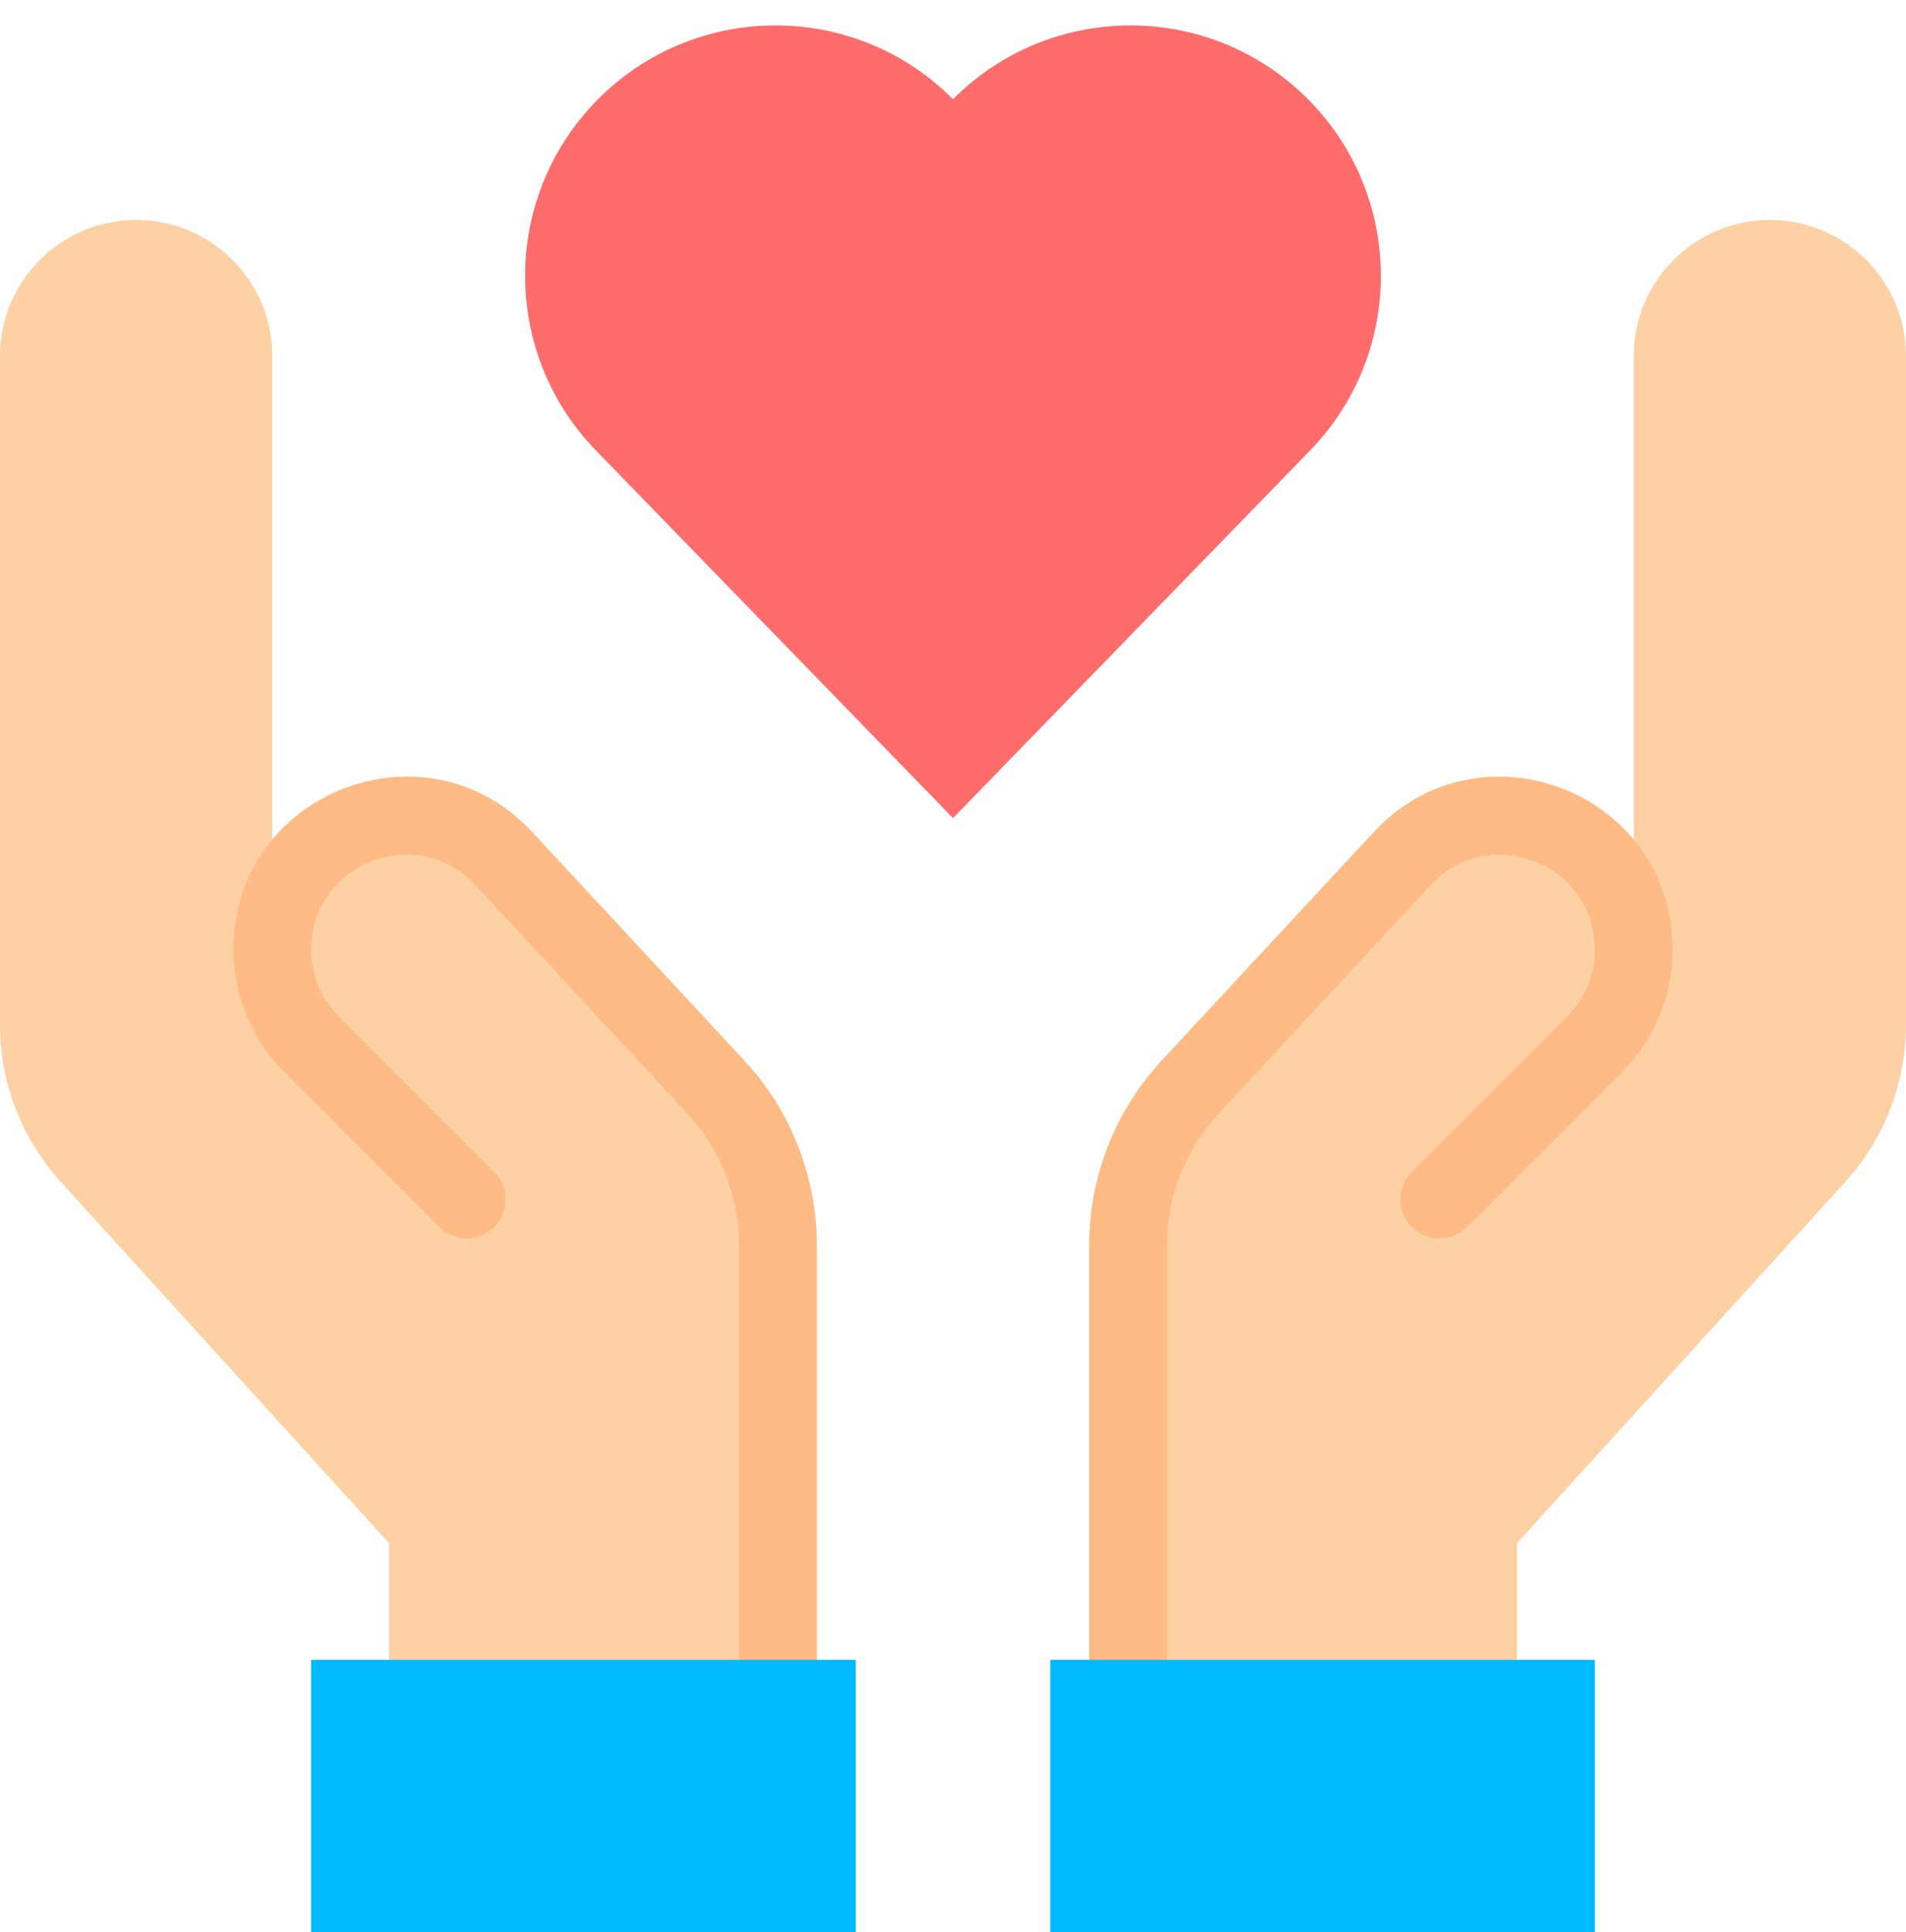 <?xml version="1.0" encoding="UTF-8"?>
<!DOCTYPE svg PUBLIC '-//W3C//DTD SVG 1.0//EN'
          'http://www.w3.org/TR/2001/REC-SVG-20010904/DTD/svg10.dtd'>
<svg height="516.8" preserveAspectRatio="xMidYMid meet" version="1.0" viewBox="1.0 -5.8 510.0 516.8" width="510.0" xmlns="http://www.w3.org/2000/svg" xmlns:xlink="http://www.w3.org/1999/xlink" zoomAndPan="magnify"
><g
  ><g
    ><g
      ><g id="change1_1"
        ><path d="M350.183,19.943c26.541,25.791,27.145,68.205,1.363,94.746L256,213.014l-95.537-98.326 c-25.791-26.541-25.177-68.954,1.363-94.746C188.039-5.536,230.066-5.355,256,20.744C281.676-5.096,323.689-5.789,350.183,19.943 z" fill="#ff6c6c"
        /></g
        ><g id="change2_1"
        ><path d="M438.143,248.183V89.469c0-20.109,16.3-36.429,36.429-36.429C494.69,53.041,511,69.35,511,89.469 v178.812c0,15.539-5.787,30.517-16.237,42.007l-87.845,96.629v31.224H302.837V327.358c0-15.758,5.964-30.943,16.684-42.497 l56.662-61.013C398.3,200.035,438.143,215.679,438.143,248.183z" fill="#fdd1a3"
        /></g
        ><g id="change2_2"
        ><path d="M73.857,248.183c0-32.505,39.853-48.148,61.96-24.334l56.662,61.013 c10.731,11.553,16.684,26.739,16.684,42.497v110.784H105.082v-31.224l-87.834-96.629C6.797,298.798,1,283.821,1,268.282V89.469 c0-20.109,16.3-36.429,36.429-36.429c20.119,0,36.429,16.31,36.429,36.429V248.183z" fill="#fdd1a3"
        /></g
        ><g id="change3_1"
        ><path d="M209.163,448.551c-5.748,0-10.408-4.66-10.408-10.408V327.358c0-13.184-4.937-25.76-13.902-35.412 l-56.663-61.014c-15.67-16.878-43.925-5.786-43.925,17.252c0,6.618,2.599,13.088,7.433,17.923l41.56,41.57 c4.064,4.066,4.064,10.655-0.002,14.72c-4.066,4.062-10.656,4.062-14.719-0.002l-41.56-41.57 c-8.687-8.689-13.529-20.426-13.529-32.64c0-41.972,51.419-62.199,79.995-31.416l56.661,61.012 c12.553,13.513,19.466,31.121,19.466,49.578v110.785C219.572,443.891,214.912,448.551,209.163,448.551z" fill="#ffbb85"
        /></g
        ><g id="change3_2"
        ><path d="M302.837,448.551c-5.748,0-10.408-4.66-10.408-10.408V327.358c0-18.444,6.912-36.05,19.463-49.575 l56.665-61.016c28.576-30.77,79.994-10.578,79.994,31.417c0,12.267-4.864,23.984-13.519,32.641l-41.57,41.57 c-4.066,4.064-10.654,4.064-14.72,0c-4.065-4.065-4.065-10.655,0-14.72l41.57-41.57c4.637-4.637,7.423-11.015,7.423-17.922 c0-23.035-28.243-34.133-43.926-17.251l-56.662,61.012c-8.964,9.66-13.902,22.237-13.902,35.413v110.785 C313.245,443.891,308.585,448.551,302.837,448.551z" fill="#ffbb85"
        /></g
        ><g id="change4_1"
        ><path d="M427.735,438.143V511H282.02v-72.857C322.164,438.143,382.149,438.143,427.735,438.143z" fill="#00b9ff"
        /></g
        ><g id="change4_2"
        ><path d="M229.98,438.143V511H84.265v-72.857C124.409,438.143,184.394,438.143,229.98,438.143z" fill="#00b9ff"
        /></g
      ></g
    ></g
  ></g
></svg
>
